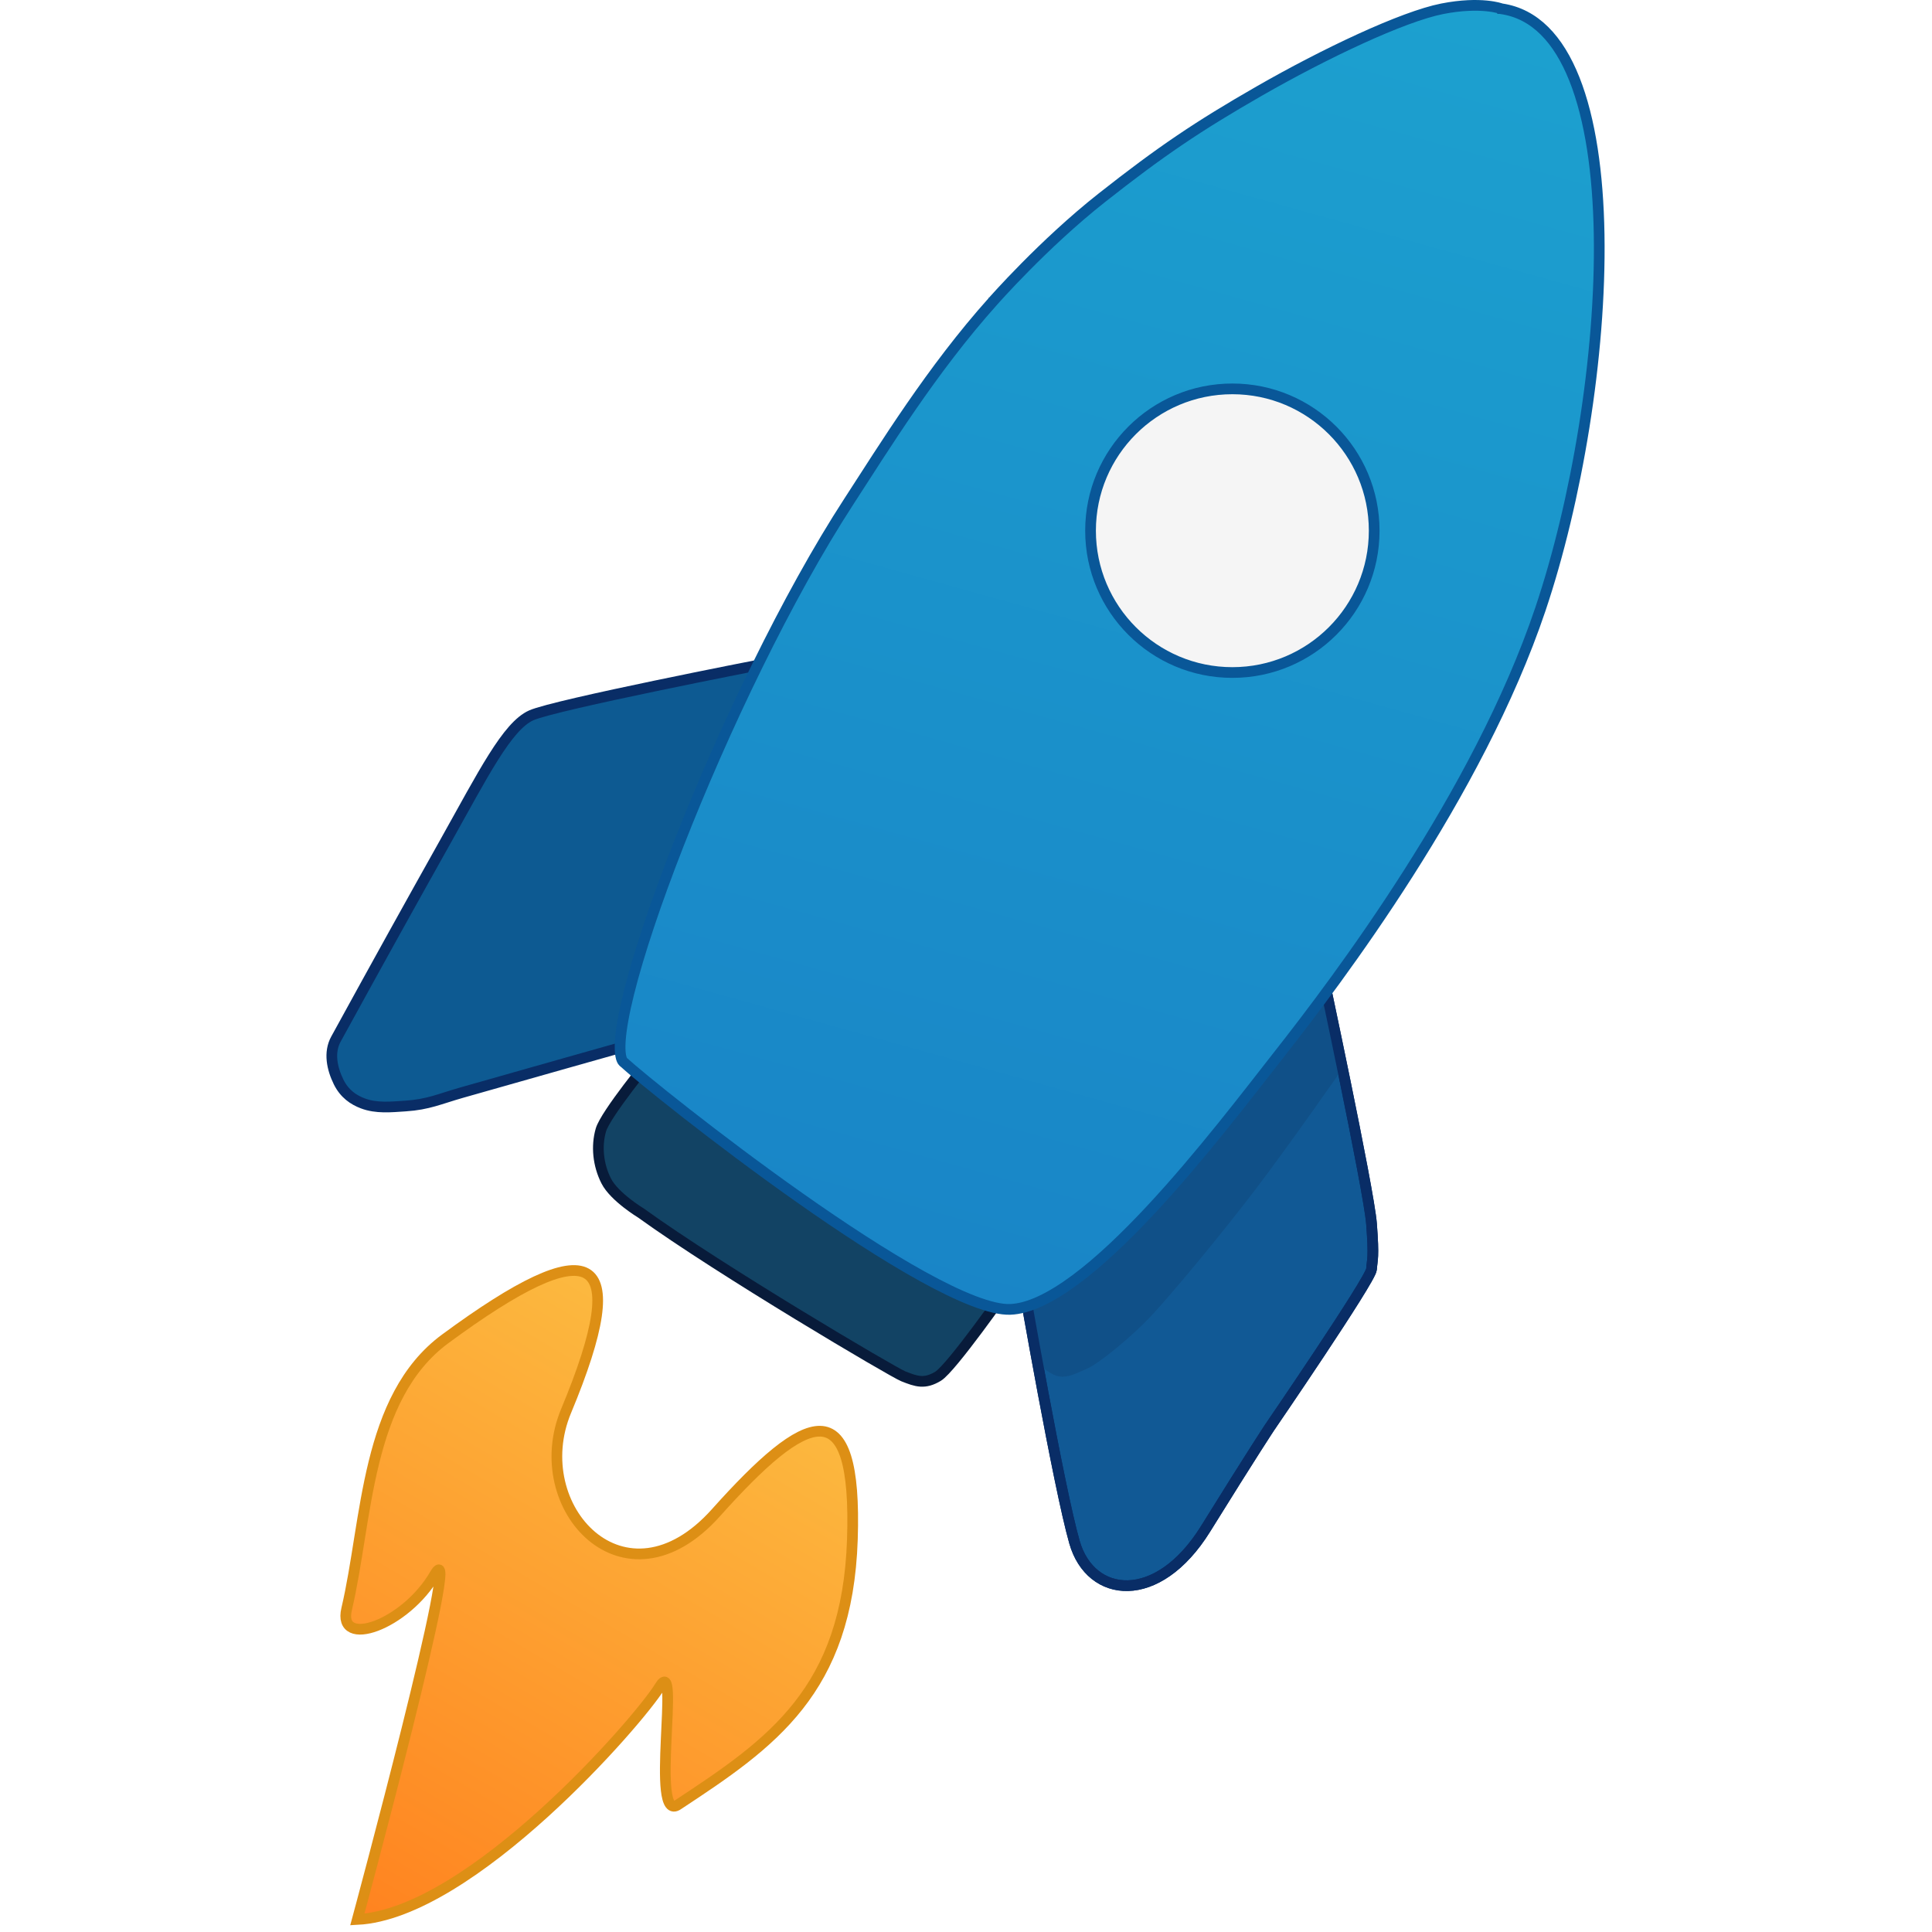 <svg width="361" height="361" viewBox="0 0 361 361" fill="none" xmlns="http://www.w3.org/2000/svg">
<path d="M83.198 250.162C110.715 229.886 118.413 233.32 105.771 263.662C98.27 281.662 116.77 301.662 133.77 282.662C150.77 263.662 160.204 259.364 159.27 287.662C158.336 315.961 144.143 325.73 126.771 337.162C121.304 341.171 127.272 308.545 123.271 315.162C119.489 321.416 88.05 357.569 66.77 358.662C66.77 358.662 86.77 284.662 81.27 294.162C75.77 303.662 63.006 308.162 64.77 300.662C68.688 284.014 68.27 261.162 83.198 250.162Z" fill="url(#paint0_linear_3_23)" stroke="#DD8F15" stroke-width="2"/>
<path d="M112.271 211.162C113.128 208.162 121.771 197.662 121.771 197.662L188.271 240.662C188.271 240.662 177.771 255.662 175.271 257.162C172.771 258.662 171.271 258.162 168.771 257.162C166.846 256.393 134.696 237.439 119.771 226.662C119.771 226.662 114.795 223.665 113.271 220.662C111.746 217.659 111.413 214.162 112.271 211.162Z" fill="#124364" stroke="#081B3A" stroke-width="2"/>
<path d="M200.771 288.162C197.771 277.662 191.271 240.162 191.271 240.162L246.771 180.162C246.771 180.162 255.771 222.162 256.271 228.662C256.771 235.162 256.405 235.214 256.271 237.162C256.136 239.11 237.271 266.662 237.271 266.662C237.271 266.662 234.271 271.162 225.271 285.662C216.271 300.162 203.771 298.662 200.771 288.162Z" fill="#115995" stroke="#092D66" stroke-width="2"/>
<path d="M191.271 240.162L246.771 180.162C246.771 180.162 248.723 189.272 250.859 199.662C250.859 199.662 240.771 214.162 234.271 222.662C227.771 231.162 219.848 240.651 215.771 245.162C211.693 249.674 205.308 254.765 203.271 255.662C201.233 256.56 199.546 257.517 197.771 257.162C195.995 256.808 193.866 254.662 193.866 254.662C192.366 246.484 191.271 240.162 191.271 240.162Z" fill="#105088"/>
<path d="M200.771 288.162C197.771 277.662 191.271 240.162 191.271 240.162L246.771 180.162C246.771 180.162 255.771 222.162 256.271 228.662C256.771 235.162 256.405 235.214 256.271 237.162C256.136 239.11 237.271 266.662 237.271 266.662C237.271 266.662 234.271 271.162 225.271 285.662C216.271 300.162 203.771 298.662 200.771 288.162Z" stroke="#092D66" stroke-width="2"/>
<path d="M99.27 133.662C103.771 131.662 142.271 124.162 142.271 124.162L116.271 195.662C116.271 195.662 97.981 200.824 86.27 204.162C82.169 205.332 80.026 206.385 75.77 206.662C73.036 206.841 70.332 207.137 67.77 206.162C66.049 205.507 64.368 204.392 63.27 202.162C62.041 199.662 61.4 196.662 62.77 194.162C71.27 178.662 76.27 169.662 83.27 157.162C90.27 144.662 94.77 135.662 99.27 133.662Z" fill="#0D5A92" stroke="#092D66" stroke-width="2"/>
<path d="M280.418 1.598C280.415 1.596 280.408 1.595 280.4 1.592C280.379 1.585 280.342 1.572 280.291 1.557C280.189 1.525 280.026 1.479 279.803 1.426C279.358 1.32 278.673 1.187 277.754 1.099C275.918 0.922 273.141 0.917 269.464 1.644C265.813 2.365 260.347 4.435 254.209 7.238C248.094 10.032 241.383 13.519 235.268 17.029C223.812 23.606 216.915 28.258 205.89 36.948C200.403 41.273 195.31 46.117 191.583 49.886C189.722 51.769 188.204 53.38 187.153 54.52C186.627 55.089 186.219 55.541 185.942 55.85C185.803 56.004 185.698 56.123 185.627 56.202C185.592 56.242 185.566 56.272 185.548 56.292C185.539 56.302 185.533 56.31 185.529 56.315C185.527 56.317 185.525 56.318 185.524 56.319L185.523 56.321L185.515 56.33C174.103 69.065 165.128 83.677 158.609 93.707C147.098 111.417 135.126 136.47 126.782 157.792C122.61 168.452 119.356 178.148 117.521 185.505C116.602 189.188 116.047 192.246 115.902 194.529C115.829 195.673 115.862 196.581 115.984 197.257C116.109 197.954 116.307 198.274 116.447 198.402C119.403 201.112 133.864 212.841 149.471 223.834C157.271 229.328 165.331 234.619 172.364 238.502C175.88 240.444 179.121 242.023 181.931 243.099C184.764 244.183 187.066 244.719 188.738 244.663C192.169 244.549 196.337 242.52 200.925 239.117C205.48 235.739 210.308 231.117 215.039 226.043C224.502 215.895 233.468 204.065 238.984 197.045C249.986 183.042 276.166 148.463 287.823 113.844C294.581 93.771 299.187 66.508 298.803 43.798C298.611 32.436 297.171 22.294 294.182 14.779C291.192 7.263 286.744 2.576 280.621 1.651L280.517 1.636L280.418 1.598ZM280.418 1.598L280.419 1.599L280.42 1.6C280.421 1.6 280.422 1.6 280.422 1.6L280.418 1.598Z" fill="url(#paint1_linear_3_23)" stroke="#095798" stroke-width="2"/>
<circle cx="230.271" cy="99.162" r="26.5" fill="#F5F5F5" stroke="#095798" stroke-width="2"/>
<defs>
<linearGradient id="paint0_linear_3_23" x1="132.271" y1="248.662" x2="68.77" y2="356.662" gradientUnits="userSpaceOnUse">
<stop stop-color="#FCBA40"/>
<stop offset="1" stop-color="#FF8420"/>
</linearGradient>
<linearGradient id="paint1_linear_3_23" x1="259.271" y1="-0.338" x2="190.771" y2="245.662" gradientUnits="userSpaceOnUse">
<stop stop-color="#1CA0CF"/>
<stop offset="1" stop-color="#1985C7"/>
</linearGradient>
</defs>
</svg>
